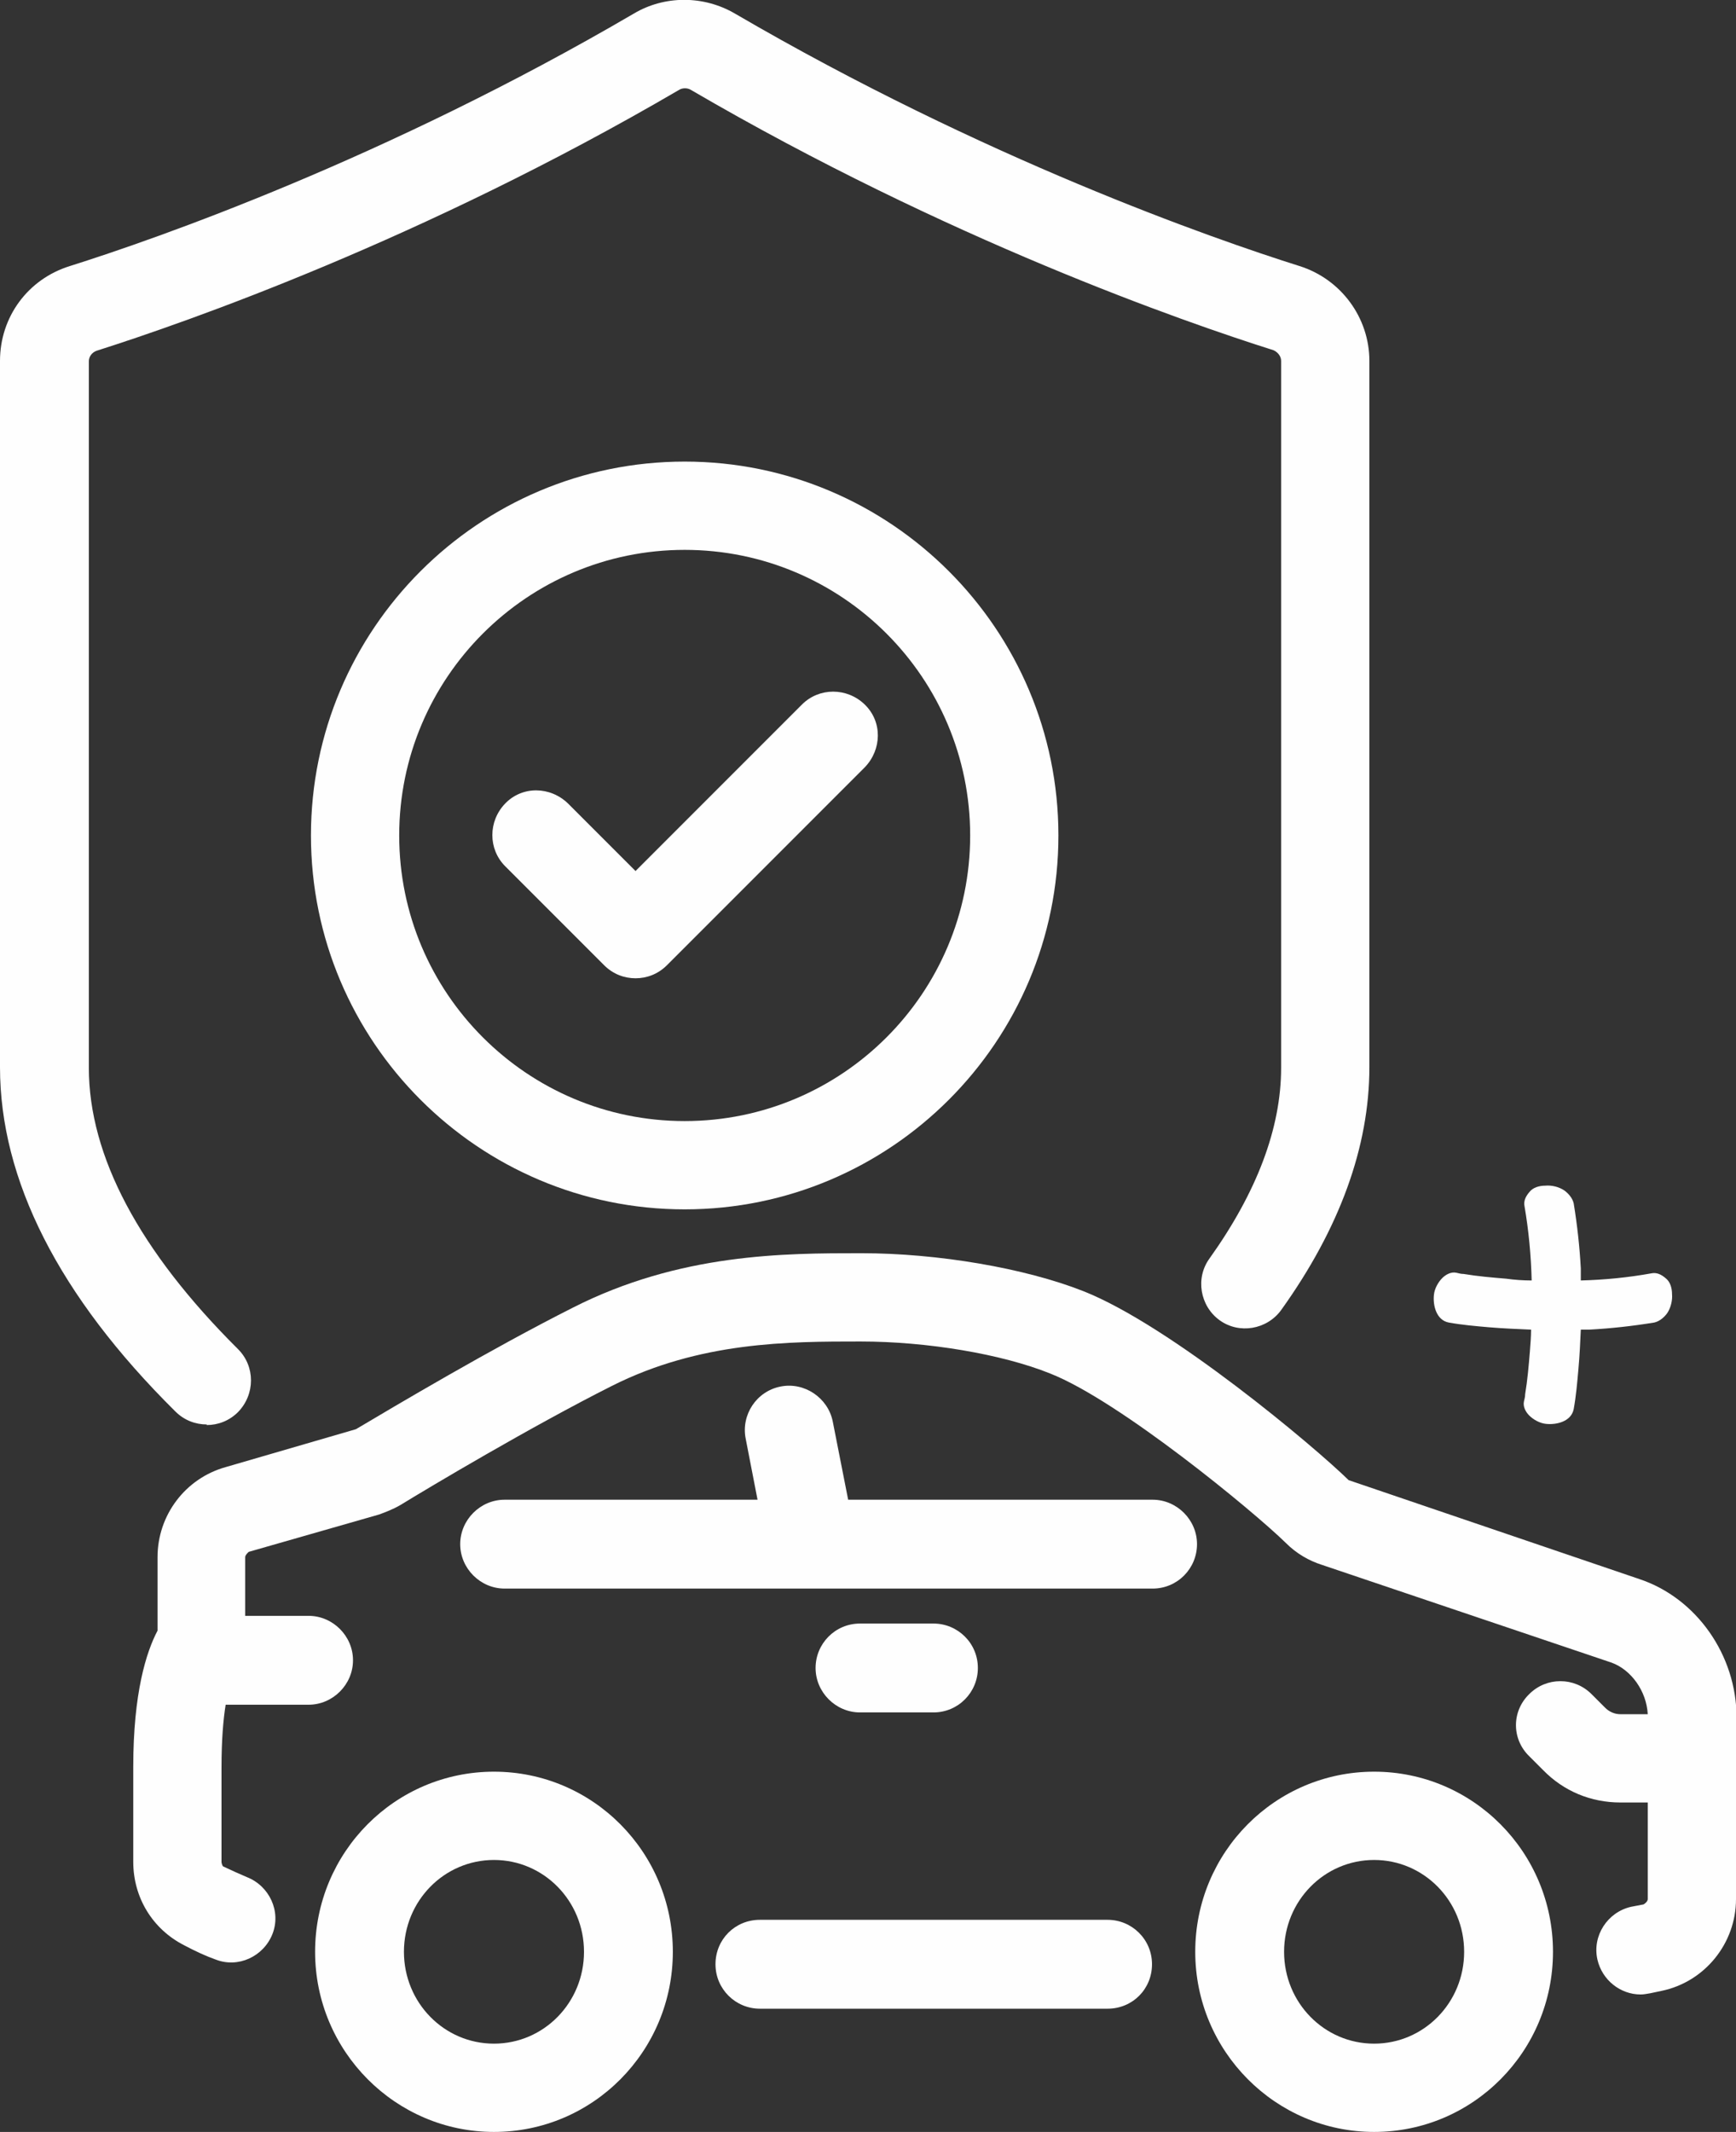 <?xml version="1.0" encoding="UTF-8"?>
<svg id="Camada_2" xmlns="http://www.w3.org/2000/svg" viewBox="0 0 29.31 35.98">
  <rect x="0" y="0" width="29.31" height="35.98" fill="#333333" stroke="none"/>
  <defs>
    <style>
      .cls-1 {
        fill: #fefefe;
      }
    </style>
  </defs>
  <g id="Camada_1-2" data-name="Camada_1">
    <g>
      <g>
        <g>
          <path class="cls-1" d="M3.49,24.04c-.19,0-.38-.07-.53-.22-1.97-1.95-2.96-3.91-2.96-5.81V6.09c0-.74.47-1.38,1.18-1.6,1.46-.46,5.33-1.81,9.52-4.26.52-.31,1.18-.31,1.71,0,4.2,2.45,8.07,3.8,9.53,4.26.7.22,1.18.87,1.18,1.6v11.92c0,1.34-.5,2.72-1.49,4.1-.24.33-.71.41-1.04.17-.33-.24-.41-.71-.17-1.04.8-1.12,1.21-2.2,1.21-3.22V6.09c0-.08-.06-.15-.13-.18-1.52-.48-5.51-1.87-9.83-4.39-.06-.04-.15-.04-.21,0C7.13,4.05,3.14,5.44,1.63,5.92c-.08.03-.13.1-.13.18v11.92c0,1.49.85,3.09,2.52,4.75.29.29.29.76,0,1.06-.15.15-.34.22-.53.22Z"/>
          <path class="cls-1" d="M11.56,20.41c-3.48,0-6.31-2.83-6.31-6.31s2.83-6.31,6.31-6.31,6.31,2.83,6.31,6.31-2.83,6.31-6.31,6.31ZM11.56,9.28c-2.66,0-4.82,2.16-4.82,4.82s2.16,4.82,4.82,4.82,4.82-2.16,4.82-4.82-2.16-4.82-4.82-4.82Z"/>
          <path class="cls-1" d="M10.73,16.51c-.19,0-.38-.07-.53-.22l-1.67-1.67c-.29-.29-.29-.76,0-1.06s.76-.29,1.06,0l1.14,1.14,2.81-2.81c.29-.29.76-.29,1.06,0s.29.76,0,1.06l-3.34,3.34c-.15.15-.34.22-.53.22Z"/>
        </g>
        <path class="cls-1" d="M8.34,35.98c-1.66,0-3.02-1.36-3.02-3.04s1.35-3.04,3.02-3.04,3.02,1.36,3.02,3.04-1.35,3.04-3.02,3.04ZM8.34,31.39c-.84,0-1.52.69-1.52,1.55s.68,1.55,1.52,1.55,1.52-.69,1.52-1.55-.68-1.55-1.52-1.55Z"/>
        <path class="cls-1" d="M23.2,35.98c-1.66,0-3.02-1.36-3.02-3.04s1.35-3.04,3.02-3.04,3.02,1.36,3.02,3.04-1.35,3.04-3.02,3.04ZM23.2,31.39c-.84,0-1.52.69-1.52,1.55s.68,1.55,1.52,1.55,1.52-.69,1.52-1.55-.68-1.55-1.52-1.55Z"/>
        <path class="cls-1" d="M18.7,33.9h-5.87c-.41,0-.75-.33-.75-.75s.33-.75.75-.75h5.87c.41,0,.75.33.75.75s-.33.75-.75.75Z"/>
        <g>
          <path class="cls-1" d="M20.21,26.06c0,.41-.33.75-.75.75h-10.94c-.41,0-.75-.34-.75-.75s.34-.75.75-.75h4.27l-.2-1.03c-.08-.4.18-.8.59-.88.4-.08.8.19.88.59l.26,1.32h5.14c.41,0,.75.34.75.75Z"/>
          <path class="cls-1" d="M16.51,28.15c0,.41-.33.75-.75.75h-1.24c-.41,0-.75-.34-.75-.75s.33-.75.75-.75h1.24c.41,0,.75.33.75.75Z"/>
        </g>
        <path class="cls-1" d="M29.31,28.98v3.07c0,.75-.53,1.4-1.26,1.55l-.19.04c-.06.01-.11.02-.16.02-.34,0-.65-.24-.73-.59-.09-.4.17-.8.57-.89l.21-.04s.07-.04.07-.09v-1.63h-.46c-.5,0-.96-.19-1.31-.55l-.23-.23c-.3-.29-.3-.76,0-1.05.29-.29.76-.29,1.05,0l.23.23c.07.07.16.11.26.11h.46c-.02-.39-.28-.75-.61-.87l-4.89-1.65c-.22-.07-.43-.19-.61-.37-.54-.53-2.81-2.4-3.98-2.86-.82-.33-2.08-.54-3.2-.54-1.21,0-2.71,0-4.2.75-1.37.69-3.08,1.71-3.57,2.01-.12.07-.25.12-.36.16l-2.2.63s-.06.05-.06.09v.99h1.07c.41,0,.75.34.75.75s-.34.75-.75.75h-1.4c-.04.25-.07.59-.07,1.06v1.6s.01.06.03.07c.15.07.28.13.4.18.38.15.58.58.43.96-.15.38-.58.58-.96.43-.17-.06-.34-.14-.53-.24-.53-.27-.86-.8-.86-1.41v-1.6c0-1.25.22-1.94.41-2.3v-1.24c0-.71.47-1.33,1.15-1.52l2.2-.64c.64-.38,2.29-1.36,3.66-2.05,1.81-.92,3.58-.92,4.87-.92s2.76.25,3.75.64c1.47.58,3.91,2.63,4.48,3.19l4.91,1.67c.96.32,1.64,1.28,1.64,2.34Z"/>
      </g>
      <path class="cls-1" d="M28.23,21.84c0-.1-.03-.21-.11-.27-.07-.06-.15-.1-.24-.08-.39.07-.79.11-1.19.12,0-.07,0-.13,0-.2-.02-.37-.06-.73-.12-1.1-.02-.09-.09-.17-.16-.22-.09-.06-.21-.09-.32-.08-.1,0-.21.03-.27.11-.06.07-.1.15-.08.24.07.41.11.83.12,1.25-.14,0-.29-.01-.43-.03-.24-.02-.48-.04-.72-.08-.04,0-.08-.01-.12-.02-.09-.02-.18.03-.24.09-.07.07-.13.18-.14.28-.02.18.04.43.25.47.22.04.45.06.68.08.24.02.48.03.71.04,0,.12-.01.24-.02.37-.02.24-.04.48-.08.72,0,.04-.01.08-.02.12-.02.09.03.18.09.24.07.07.18.13.28.14.18.02.43-.04.47-.25.04-.22.06-.45.08-.68.02-.22.03-.44.04-.66.05,0,.09,0,.14,0,.37-.02.73-.06,1.1-.12.09-.02.17-.09.22-.16.06-.09.09-.22.08-.32"/>
    </g>
  </g>
</svg>